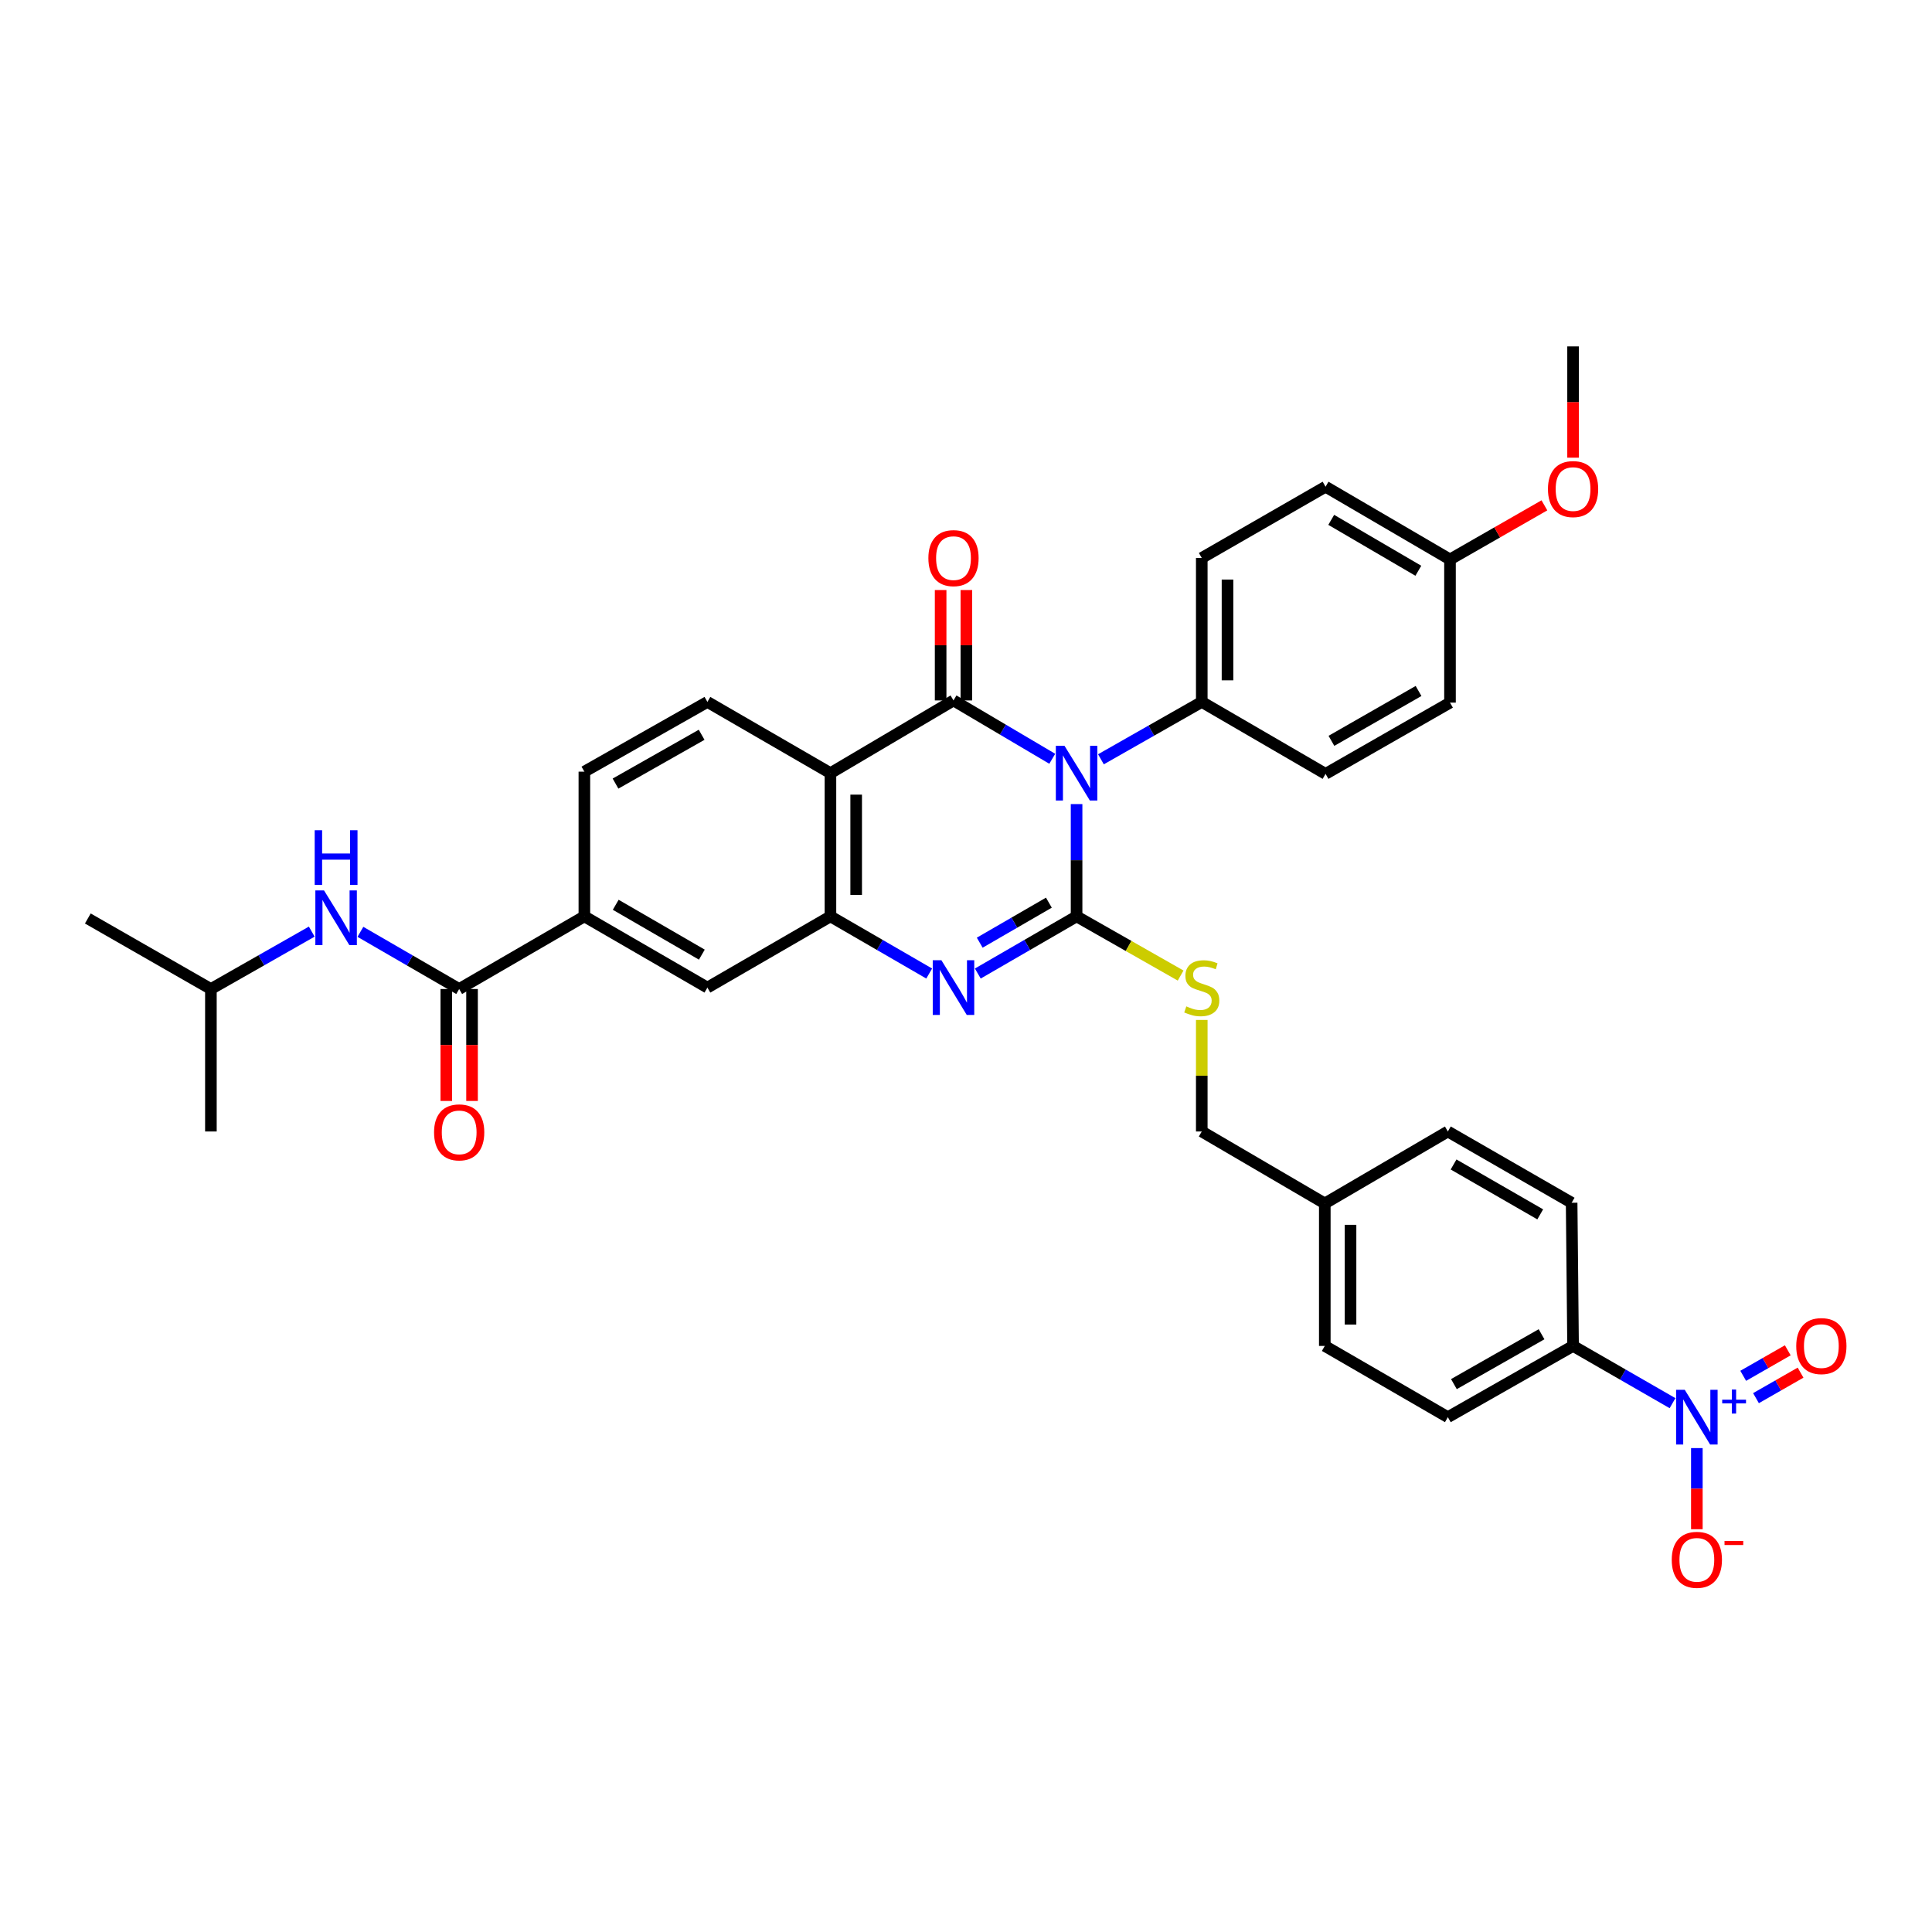 <?xml version='1.0' encoding='iso-8859-1'?>
<svg version='1.1' baseProfile='full'
              xmlns='http://www.w3.org/2000/svg'
                      xmlns:rdkit='http://www.rdkit.org/xml'
                      xmlns:xlink='http://www.w3.org/1999/xlink'
                  xml:space='preserve'
width='1000px' height='1000px' viewBox='0 0 1000 1000'>
<!-- END OF HEADER -->
<rect style='opacity:1.0;fill:#FFFFFF;stroke:none' width='1000' height='1000' x='0' y='0'> </rect>
<path class='bond-0' d='M 557.238,416.196 L 557.238,445.253' style='fill:none;fill-rule:evenodd;stroke:#0000FF;stroke-width:6px;stroke-linecap:butt;stroke-linejoin:miter;stroke-opacity:1' />
<path class='bond-0' d='M 557.238,445.253 L 557.238,474.311' style='fill:none;fill-rule:evenodd;stroke:#000000;stroke-width:6px;stroke-linecap:butt;stroke-linejoin:miter;stroke-opacity:1' />
<path class='bond-1' d='M 544.648,392.745 L 519.089,377.645' style='fill:none;fill-rule:evenodd;stroke:#0000FF;stroke-width:6px;stroke-linecap:butt;stroke-linejoin:miter;stroke-opacity:1' />
<path class='bond-1' d='M 519.089,377.645 L 493.529,362.545' style='fill:none;fill-rule:evenodd;stroke:#000000;stroke-width:6px;stroke-linecap:butt;stroke-linejoin:miter;stroke-opacity:1' />
<path class='bond-8' d='M 569.842,393.011 L 595.938,378.163' style='fill:none;fill-rule:evenodd;stroke:#0000FF;stroke-width:6px;stroke-linecap:butt;stroke-linejoin:miter;stroke-opacity:1' />
<path class='bond-8' d='M 595.938,378.163 L 622.034,363.315' style='fill:none;fill-rule:evenodd;stroke:#000000;stroke-width:6px;stroke-linecap:butt;stroke-linejoin:miter;stroke-opacity:1' />
<path class='bond-2' d='M 557.238,474.311 L 531.674,489.104' style='fill:none;fill-rule:evenodd;stroke:#000000;stroke-width:6px;stroke-linecap:butt;stroke-linejoin:miter;stroke-opacity:1' />
<path class='bond-2' d='M 531.674,489.104 L 506.11,503.898' style='fill:none;fill-rule:evenodd;stroke:#0000FF;stroke-width:6px;stroke-linecap:butt;stroke-linejoin:miter;stroke-opacity:1' />
<path class='bond-2' d='M 542.897,467.22 L 525.002,477.575' style='fill:none;fill-rule:evenodd;stroke:#000000;stroke-width:6px;stroke-linecap:butt;stroke-linejoin:miter;stroke-opacity:1' />
<path class='bond-2' d='M 525.002,477.575 L 507.107,487.931' style='fill:none;fill-rule:evenodd;stroke:#0000FF;stroke-width:6px;stroke-linecap:butt;stroke-linejoin:miter;stroke-opacity:1' />
<path class='bond-7' d='M 557.238,474.311 L 584.164,489.631' style='fill:none;fill-rule:evenodd;stroke:#000000;stroke-width:6px;stroke-linecap:butt;stroke-linejoin:miter;stroke-opacity:1' />
<path class='bond-7' d='M 584.164,489.631 L 611.09,504.952' style='fill:none;fill-rule:evenodd;stroke:#CCCC00;stroke-width:6px;stroke-linecap:butt;stroke-linejoin:miter;stroke-opacity:1' />
<path class='bond-3' d='M 493.529,362.545 L 429.836,400.183' style='fill:none;fill-rule:evenodd;stroke:#000000;stroke-width:6px;stroke-linecap:butt;stroke-linejoin:miter;stroke-opacity:1' />
<path class='bond-14' d='M 500.19,362.545 L 500.19,333.976' style='fill:none;fill-rule:evenodd;stroke:#000000;stroke-width:6px;stroke-linecap:butt;stroke-linejoin:miter;stroke-opacity:1' />
<path class='bond-14' d='M 500.19,333.976 L 500.19,305.406' style='fill:none;fill-rule:evenodd;stroke:#FF0000;stroke-width:6px;stroke-linecap:butt;stroke-linejoin:miter;stroke-opacity:1' />
<path class='bond-14' d='M 486.869,362.545 L 486.869,333.976' style='fill:none;fill-rule:evenodd;stroke:#000000;stroke-width:6px;stroke-linecap:butt;stroke-linejoin:miter;stroke-opacity:1' />
<path class='bond-14' d='M 486.869,333.976 L 486.869,305.406' style='fill:none;fill-rule:evenodd;stroke:#FF0000;stroke-width:6px;stroke-linecap:butt;stroke-linejoin:miter;stroke-opacity:1' />
<path class='bond-36' d='M 480.95,503.897 L 455.393,489.104' style='fill:none;fill-rule:evenodd;stroke:#0000FF;stroke-width:6px;stroke-linecap:butt;stroke-linejoin:miter;stroke-opacity:1' />
<path class='bond-36' d='M 455.393,489.104 L 429.836,474.311' style='fill:none;fill-rule:evenodd;stroke:#000000;stroke-width:6px;stroke-linecap:butt;stroke-linejoin:miter;stroke-opacity:1' />
<path class='bond-4' d='M 429.836,400.183 L 429.836,474.311' style='fill:none;fill-rule:evenodd;stroke:#000000;stroke-width:6px;stroke-linecap:butt;stroke-linejoin:miter;stroke-opacity:1' />
<path class='bond-4' d='M 443.156,411.302 L 443.156,463.191' style='fill:none;fill-rule:evenodd;stroke:#000000;stroke-width:6px;stroke-linecap:butt;stroke-linejoin:miter;stroke-opacity:1' />
<path class='bond-11' d='M 429.836,400.183 L 366.15,363.315' style='fill:none;fill-rule:evenodd;stroke:#000000;stroke-width:6px;stroke-linecap:butt;stroke-linejoin:miter;stroke-opacity:1' />
<path class='bond-10' d='M 429.836,474.311 L 366.15,511.178' style='fill:none;fill-rule:evenodd;stroke:#000000;stroke-width:6px;stroke-linecap:butt;stroke-linejoin:miter;stroke-opacity:1' />
<path class='bond-5' d='M 865.7,726.28 L 839.959,711.465' style='fill:none;fill-rule:evenodd;stroke:#0000FF;stroke-width:6px;stroke-linecap:butt;stroke-linejoin:miter;stroke-opacity:1' />
<path class='bond-5' d='M 839.959,711.465 L 814.217,696.65' style='fill:none;fill-rule:evenodd;stroke:#000000;stroke-width:6px;stroke-linecap:butt;stroke-linejoin:miter;stroke-opacity:1' />
<path class='bond-15' d='M 878.288,749.529 L 878.288,770.524' style='fill:none;fill-rule:evenodd;stroke:#0000FF;stroke-width:6px;stroke-linecap:butt;stroke-linejoin:miter;stroke-opacity:1' />
<path class='bond-15' d='M 878.288,770.524 L 878.288,791.519' style='fill:none;fill-rule:evenodd;stroke:#FF0000;stroke-width:6px;stroke-linecap:butt;stroke-linejoin:miter;stroke-opacity:1' />
<path class='bond-16' d='M 908.897,723.683 L 920.432,717.082' style='fill:none;fill-rule:evenodd;stroke:#0000FF;stroke-width:6px;stroke-linecap:butt;stroke-linejoin:miter;stroke-opacity:1' />
<path class='bond-16' d='M 920.432,717.082 L 931.967,710.481' style='fill:none;fill-rule:evenodd;stroke:#FF0000;stroke-width:6px;stroke-linecap:butt;stroke-linejoin:miter;stroke-opacity:1' />
<path class='bond-16' d='M 902.281,712.122 L 913.816,705.521' style='fill:none;fill-rule:evenodd;stroke:#0000FF;stroke-width:6px;stroke-linecap:butt;stroke-linejoin:miter;stroke-opacity:1' />
<path class='bond-16' d='M 913.816,705.521 L 925.352,698.92' style='fill:none;fill-rule:evenodd;stroke:#FF0000;stroke-width:6px;stroke-linecap:butt;stroke-linejoin:miter;stroke-opacity:1' />
<path class='bond-6' d='M 237.667,511.911 L 302.471,474.311' style='fill:none;fill-rule:evenodd;stroke:#000000;stroke-width:6px;stroke-linecap:butt;stroke-linejoin:miter;stroke-opacity:1' />
<path class='bond-12' d='M 237.667,511.911 L 212.107,497.115' style='fill:none;fill-rule:evenodd;stroke:#000000;stroke-width:6px;stroke-linecap:butt;stroke-linejoin:miter;stroke-opacity:1' />
<path class='bond-12' d='M 212.107,497.115 L 186.547,482.318' style='fill:none;fill-rule:evenodd;stroke:#0000FF;stroke-width:6px;stroke-linecap:butt;stroke-linejoin:miter;stroke-opacity:1' />
<path class='bond-17' d='M 231.007,511.911 L 231.007,540.885' style='fill:none;fill-rule:evenodd;stroke:#000000;stroke-width:6px;stroke-linecap:butt;stroke-linejoin:miter;stroke-opacity:1' />
<path class='bond-17' d='M 231.007,540.885 L 231.007,569.858' style='fill:none;fill-rule:evenodd;stroke:#FF0000;stroke-width:6px;stroke-linecap:butt;stroke-linejoin:miter;stroke-opacity:1' />
<path class='bond-17' d='M 244.328,511.911 L 244.328,540.885' style='fill:none;fill-rule:evenodd;stroke:#000000;stroke-width:6px;stroke-linecap:butt;stroke-linejoin:miter;stroke-opacity:1' />
<path class='bond-17' d='M 244.328,540.885 L 244.328,569.858' style='fill:none;fill-rule:evenodd;stroke:#FF0000;stroke-width:6px;stroke-linecap:butt;stroke-linejoin:miter;stroke-opacity:1' />
<path class='bond-23' d='M 622.034,527.92 L 622.034,556.787' style='fill:none;fill-rule:evenodd;stroke:#CCCC00;stroke-width:6px;stroke-linecap:butt;stroke-linejoin:miter;stroke-opacity:1' />
<path class='bond-23' d='M 622.034,556.787 L 622.034,585.654' style='fill:none;fill-rule:evenodd;stroke:#000000;stroke-width:6px;stroke-linecap:butt;stroke-linejoin:miter;stroke-opacity:1' />
<path class='bond-19' d='M 622.034,363.315 L 622.034,288.802' style='fill:none;fill-rule:evenodd;stroke:#000000;stroke-width:6px;stroke-linecap:butt;stroke-linejoin:miter;stroke-opacity:1' />
<path class='bond-19' d='M 635.354,352.138 L 635.354,299.979' style='fill:none;fill-rule:evenodd;stroke:#000000;stroke-width:6px;stroke-linecap:butt;stroke-linejoin:miter;stroke-opacity:1' />
<path class='bond-20' d='M 622.034,363.315 L 686.105,400.553' style='fill:none;fill-rule:evenodd;stroke:#000000;stroke-width:6px;stroke-linecap:butt;stroke-linejoin:miter;stroke-opacity:1' />
<path class='bond-9' d='M 302.471,474.311 L 302.471,399.413' style='fill:none;fill-rule:evenodd;stroke:#000000;stroke-width:6px;stroke-linecap:butt;stroke-linejoin:miter;stroke-opacity:1' />
<path class='bond-37' d='M 302.471,474.311 L 366.15,511.178' style='fill:none;fill-rule:evenodd;stroke:#000000;stroke-width:6px;stroke-linecap:butt;stroke-linejoin:miter;stroke-opacity:1' />
<path class='bond-37' d='M 318.697,468.313 L 363.272,494.12' style='fill:none;fill-rule:evenodd;stroke:#000000;stroke-width:6px;stroke-linecap:butt;stroke-linejoin:miter;stroke-opacity:1' />
<path class='bond-18' d='M 366.15,363.315 L 302.471,399.413' style='fill:none;fill-rule:evenodd;stroke:#000000;stroke-width:6px;stroke-linecap:butt;stroke-linejoin:miter;stroke-opacity:1' />
<path class='bond-18' d='M 363.167,380.318 L 318.592,405.586' style='fill:none;fill-rule:evenodd;stroke:#000000;stroke-width:6px;stroke-linecap:butt;stroke-linejoin:miter;stroke-opacity:1' />
<path class='bond-30' d='M 161.362,482.208 L 135.263,497.059' style='fill:none;fill-rule:evenodd;stroke:#0000FF;stroke-width:6px;stroke-linecap:butt;stroke-linejoin:miter;stroke-opacity:1' />
<path class='bond-30' d='M 135.263,497.059 L 109.163,511.911' style='fill:none;fill-rule:evenodd;stroke:#000000;stroke-width:6px;stroke-linecap:butt;stroke-linejoin:miter;stroke-opacity:1' />
<path class='bond-13' d='M 814.217,696.65 L 749.406,733.525' style='fill:none;fill-rule:evenodd;stroke:#000000;stroke-width:6px;stroke-linecap:butt;stroke-linejoin:miter;stroke-opacity:1' />
<path class='bond-13' d='M 797.908,690.603 L 752.541,716.416' style='fill:none;fill-rule:evenodd;stroke:#000000;stroke-width:6px;stroke-linecap:butt;stroke-linejoin:miter;stroke-opacity:1' />
<path class='bond-38' d='M 814.217,696.65 L 813.477,622.544' style='fill:none;fill-rule:evenodd;stroke:#000000;stroke-width:6px;stroke-linecap:butt;stroke-linejoin:miter;stroke-opacity:1' />
<path class='bond-29' d='M 622.034,288.802 L 686.105,251.927' style='fill:none;fill-rule:evenodd;stroke:#000000;stroke-width:6px;stroke-linecap:butt;stroke-linejoin:miter;stroke-opacity:1' />
<path class='bond-28' d='M 686.105,400.553 L 750.516,363.677' style='fill:none;fill-rule:evenodd;stroke:#000000;stroke-width:6px;stroke-linecap:butt;stroke-linejoin:miter;stroke-opacity:1' />
<path class='bond-28' d='M 689.149,383.461 L 734.237,357.649' style='fill:none;fill-rule:evenodd;stroke:#000000;stroke-width:6px;stroke-linecap:butt;stroke-linejoin:miter;stroke-opacity:1' />
<path class='bond-21' d='M 749.406,733.525 L 685.713,696.65' style='fill:none;fill-rule:evenodd;stroke:#000000;stroke-width:6px;stroke-linecap:butt;stroke-linejoin:miter;stroke-opacity:1' />
<path class='bond-22' d='M 813.477,622.544 L 749.406,585.654' style='fill:none;fill-rule:evenodd;stroke:#000000;stroke-width:6px;stroke-linecap:butt;stroke-linejoin:miter;stroke-opacity:1' />
<path class='bond-22' d='M 797.22,628.554 L 752.37,602.731' style='fill:none;fill-rule:evenodd;stroke:#000000;stroke-width:6px;stroke-linecap:butt;stroke-linejoin:miter;stroke-opacity:1' />
<path class='bond-24' d='M 622.034,585.654 L 685.713,622.907' style='fill:none;fill-rule:evenodd;stroke:#000000;stroke-width:6px;stroke-linecap:butt;stroke-linejoin:miter;stroke-opacity:1' />
<path class='bond-26' d='M 685.713,622.907 L 749.406,585.654' style='fill:none;fill-rule:evenodd;stroke:#000000;stroke-width:6px;stroke-linecap:butt;stroke-linejoin:miter;stroke-opacity:1' />
<path class='bond-27' d='M 685.713,622.907 L 685.713,696.65' style='fill:none;fill-rule:evenodd;stroke:#000000;stroke-width:6px;stroke-linecap:butt;stroke-linejoin:miter;stroke-opacity:1' />
<path class='bond-27' d='M 699.033,633.968 L 699.033,685.588' style='fill:none;fill-rule:evenodd;stroke:#000000;stroke-width:6px;stroke-linecap:butt;stroke-linejoin:miter;stroke-opacity:1' />
<path class='bond-25' d='M 750.516,289.572 L 750.516,363.677' style='fill:none;fill-rule:evenodd;stroke:#000000;stroke-width:6px;stroke-linecap:butt;stroke-linejoin:miter;stroke-opacity:1' />
<path class='bond-31' d='M 750.516,289.572 L 774.949,275.567' style='fill:none;fill-rule:evenodd;stroke:#000000;stroke-width:6px;stroke-linecap:butt;stroke-linejoin:miter;stroke-opacity:1' />
<path class='bond-31' d='M 774.949,275.567 L 799.382,261.563' style='fill:none;fill-rule:evenodd;stroke:#FF0000;stroke-width:6px;stroke-linecap:butt;stroke-linejoin:miter;stroke-opacity:1' />
<path class='bond-35' d='M 750.516,289.572 L 686.105,251.927' style='fill:none;fill-rule:evenodd;stroke:#000000;stroke-width:6px;stroke-linecap:butt;stroke-linejoin:miter;stroke-opacity:1' />
<path class='bond-35' d='M 734.133,295.425 L 689.045,269.074' style='fill:none;fill-rule:evenodd;stroke:#000000;stroke-width:6px;stroke-linecap:butt;stroke-linejoin:miter;stroke-opacity:1' />
<path class='bond-33' d='M 109.163,511.911 L 45.455,475.406' style='fill:none;fill-rule:evenodd;stroke:#000000;stroke-width:6px;stroke-linecap:butt;stroke-linejoin:miter;stroke-opacity:1' />
<path class='bond-34' d='M 109.163,511.911 L 109.163,585.654' style='fill:none;fill-rule:evenodd;stroke:#000000;stroke-width:6px;stroke-linecap:butt;stroke-linejoin:miter;stroke-opacity:1' />
<path class='bond-32' d='M 814.217,236.895 L 814.217,208.098' style='fill:none;fill-rule:evenodd;stroke:#FF0000;stroke-width:6px;stroke-linecap:butt;stroke-linejoin:miter;stroke-opacity:1' />
<path class='bond-32' d='M 814.217,208.098 L 814.217,179.301' style='fill:none;fill-rule:evenodd;stroke:#000000;stroke-width:6px;stroke-linecap:butt;stroke-linejoin:miter;stroke-opacity:1' />
<path  class='atom-0' d='M 550.978 386.023
L 560.258 401.023
Q 561.178 402.503, 562.658 405.183
Q 564.138 407.863, 564.218 408.023
L 564.218 386.023
L 567.978 386.023
L 567.978 414.343
L 564.098 414.343
L 554.138 397.943
Q 552.978 396.023, 551.738 393.823
Q 550.538 391.623, 550.178 390.943
L 550.178 414.343
L 546.498 414.343
L 546.498 386.023
L 550.978 386.023
' fill='#0000FF'/>
<path  class='atom-3' d='M 487.269 497.018
L 496.549 512.018
Q 497.469 513.498, 498.949 516.178
Q 500.429 518.858, 500.509 519.018
L 500.509 497.018
L 504.269 497.018
L 504.269 525.338
L 500.389 525.338
L 490.429 508.938
Q 489.269 507.018, 488.029 504.818
Q 486.829 502.618, 486.469 501.938
L 486.469 525.338
L 482.789 525.338
L 482.789 497.018
L 487.269 497.018
' fill='#0000FF'/>
<path  class='atom-6' d='M 872.028 719.365
L 881.308 734.365
Q 882.228 735.845, 883.708 738.525
Q 885.188 741.205, 885.268 741.365
L 885.268 719.365
L 889.028 719.365
L 889.028 747.685
L 885.148 747.685
L 875.188 731.285
Q 874.028 729.365, 872.788 727.165
Q 871.588 724.965, 871.228 724.285
L 871.228 747.685
L 867.548 747.685
L 867.548 719.365
L 872.028 719.365
' fill='#0000FF'/>
<path  class='atom-6' d='M 891.404 724.47
L 896.394 724.47
L 896.394 719.216
L 898.611 719.216
L 898.611 724.47
L 903.733 724.47
L 903.733 726.37
L 898.611 726.37
L 898.611 731.65
L 896.394 731.65
L 896.394 726.37
L 891.404 726.37
L 891.404 724.47
' fill='#0000FF'/>
<path  class='atom-8' d='M 614.034 520.898
Q 614.354 521.018, 615.674 521.578
Q 616.994 522.138, 618.434 522.498
Q 619.914 522.818, 621.354 522.818
Q 624.034 522.818, 625.594 521.538
Q 627.154 520.218, 627.154 517.938
Q 627.154 516.378, 626.354 515.418
Q 625.594 514.458, 624.394 513.938
Q 623.194 513.418, 621.194 512.818
Q 618.674 512.058, 617.154 511.338
Q 615.674 510.618, 614.594 509.098
Q 613.554 507.578, 613.554 505.018
Q 613.554 501.458, 615.954 499.258
Q 618.394 497.058, 623.194 497.058
Q 626.474 497.058, 630.194 498.618
L 629.274 501.698
Q 625.874 500.298, 623.314 500.298
Q 620.554 500.298, 619.034 501.458
Q 617.514 502.578, 617.554 504.538
Q 617.554 506.058, 618.314 506.978
Q 619.114 507.898, 620.234 508.418
Q 621.394 508.938, 623.314 509.538
Q 625.874 510.338, 627.394 511.138
Q 628.914 511.938, 629.994 513.578
Q 631.114 515.178, 631.114 517.938
Q 631.114 521.858, 628.474 523.978
Q 625.874 526.058, 621.514 526.058
Q 618.994 526.058, 617.074 525.498
Q 615.194 524.978, 612.954 524.058
L 614.034 520.898
' fill='#CCCC00'/>
<path  class='atom-13' d='M 167.706 460.876
L 176.986 475.876
Q 177.906 477.356, 179.386 480.036
Q 180.866 482.716, 180.946 482.876
L 180.946 460.876
L 184.706 460.876
L 184.706 489.196
L 180.826 489.196
L 170.866 472.796
Q 169.706 470.876, 168.466 468.676
Q 167.266 466.476, 166.906 465.796
L 166.906 489.196
L 163.226 489.196
L 163.226 460.876
L 167.706 460.876
' fill='#0000FF'/>
<path  class='atom-13' d='M 162.886 429.724
L 166.726 429.724
L 166.726 441.764
L 181.206 441.764
L 181.206 429.724
L 185.046 429.724
L 185.046 458.044
L 181.206 458.044
L 181.206 444.964
L 166.726 444.964
L 166.726 458.044
L 162.886 458.044
L 162.886 429.724
' fill='#0000FF'/>
<path  class='atom-15' d='M 480.529 288.882
Q 480.529 282.082, 483.889 278.282
Q 487.249 274.482, 493.529 274.482
Q 499.809 274.482, 503.169 278.282
Q 506.529 282.082, 506.529 288.882
Q 506.529 295.762, 503.129 299.682
Q 499.729 303.562, 493.529 303.562
Q 487.289 303.562, 483.889 299.682
Q 480.529 295.802, 480.529 288.882
M 493.529 300.362
Q 497.849 300.362, 500.169 297.482
Q 502.529 294.562, 502.529 288.882
Q 502.529 283.322, 500.169 280.522
Q 497.849 277.682, 493.529 277.682
Q 489.209 277.682, 486.849 280.482
Q 484.529 283.282, 484.529 288.882
Q 484.529 294.602, 486.849 297.482
Q 489.209 300.362, 493.529 300.362
' fill='#FF0000'/>
<path  class='atom-16' d='M 865.288 807.363
Q 865.288 800.563, 868.648 796.763
Q 872.008 792.963, 878.288 792.963
Q 884.568 792.963, 887.928 796.763
Q 891.288 800.563, 891.288 807.363
Q 891.288 814.243, 887.888 818.163
Q 884.488 822.043, 878.288 822.043
Q 872.048 822.043, 868.648 818.163
Q 865.288 814.283, 865.288 807.363
M 878.288 818.843
Q 882.608 818.843, 884.928 815.963
Q 887.288 813.043, 887.288 807.363
Q 887.288 801.803, 884.928 799.003
Q 882.608 796.163, 878.288 796.163
Q 873.968 796.163, 871.608 798.963
Q 869.288 801.763, 869.288 807.363
Q 869.288 813.083, 871.608 815.963
Q 873.968 818.843, 878.288 818.843
' fill='#FF0000'/>
<path  class='atom-16' d='M 892.608 797.585
L 902.297 797.585
L 902.297 799.697
L 892.608 799.697
L 892.608 797.585
' fill='#FF0000'/>
<path  class='atom-17' d='M 929.729 696.73
Q 929.729 689.93, 933.089 686.13
Q 936.449 682.33, 942.729 682.33
Q 949.009 682.33, 952.369 686.13
Q 955.729 689.93, 955.729 696.73
Q 955.729 703.61, 952.329 707.53
Q 948.929 711.41, 942.729 711.41
Q 936.489 711.41, 933.089 707.53
Q 929.729 703.65, 929.729 696.73
M 942.729 708.21
Q 947.049 708.21, 949.369 705.33
Q 951.729 702.41, 951.729 696.73
Q 951.729 691.17, 949.369 688.37
Q 947.049 685.53, 942.729 685.53
Q 938.409 685.53, 936.049 688.33
Q 933.729 691.13, 933.729 696.73
Q 933.729 702.45, 936.049 705.33
Q 938.409 708.21, 942.729 708.21
' fill='#FF0000'/>
<path  class='atom-18' d='M 224.667 586.111
Q 224.667 579.311, 228.027 575.511
Q 231.387 571.711, 237.667 571.711
Q 243.947 571.711, 247.307 575.511
Q 250.667 579.311, 250.667 586.111
Q 250.667 592.991, 247.267 596.911
Q 243.867 600.791, 237.667 600.791
Q 231.427 600.791, 228.027 596.911
Q 224.667 593.031, 224.667 586.111
M 237.667 597.591
Q 241.987 597.591, 244.307 594.711
Q 246.667 591.791, 246.667 586.111
Q 246.667 580.551, 244.307 577.751
Q 241.987 574.911, 237.667 574.911
Q 233.347 574.911, 230.987 577.711
Q 228.667 580.511, 228.667 586.111
Q 228.667 591.831, 230.987 594.711
Q 233.347 597.591, 237.667 597.591
' fill='#FF0000'/>
<path  class='atom-32' d='M 801.217 253.139
Q 801.217 246.339, 804.577 242.539
Q 807.937 238.739, 814.217 238.739
Q 820.497 238.739, 823.857 242.539
Q 827.217 246.339, 827.217 253.139
Q 827.217 260.019, 823.817 263.939
Q 820.417 267.819, 814.217 267.819
Q 807.977 267.819, 804.577 263.939
Q 801.217 260.059, 801.217 253.139
M 814.217 264.619
Q 818.537 264.619, 820.857 261.739
Q 823.217 258.819, 823.217 253.139
Q 823.217 247.579, 820.857 244.779
Q 818.537 241.939, 814.217 241.939
Q 809.897 241.939, 807.537 244.739
Q 805.217 247.539, 805.217 253.139
Q 805.217 258.859, 807.537 261.739
Q 809.897 264.619, 814.217 264.619
' fill='#FF0000'/>
</svg>
